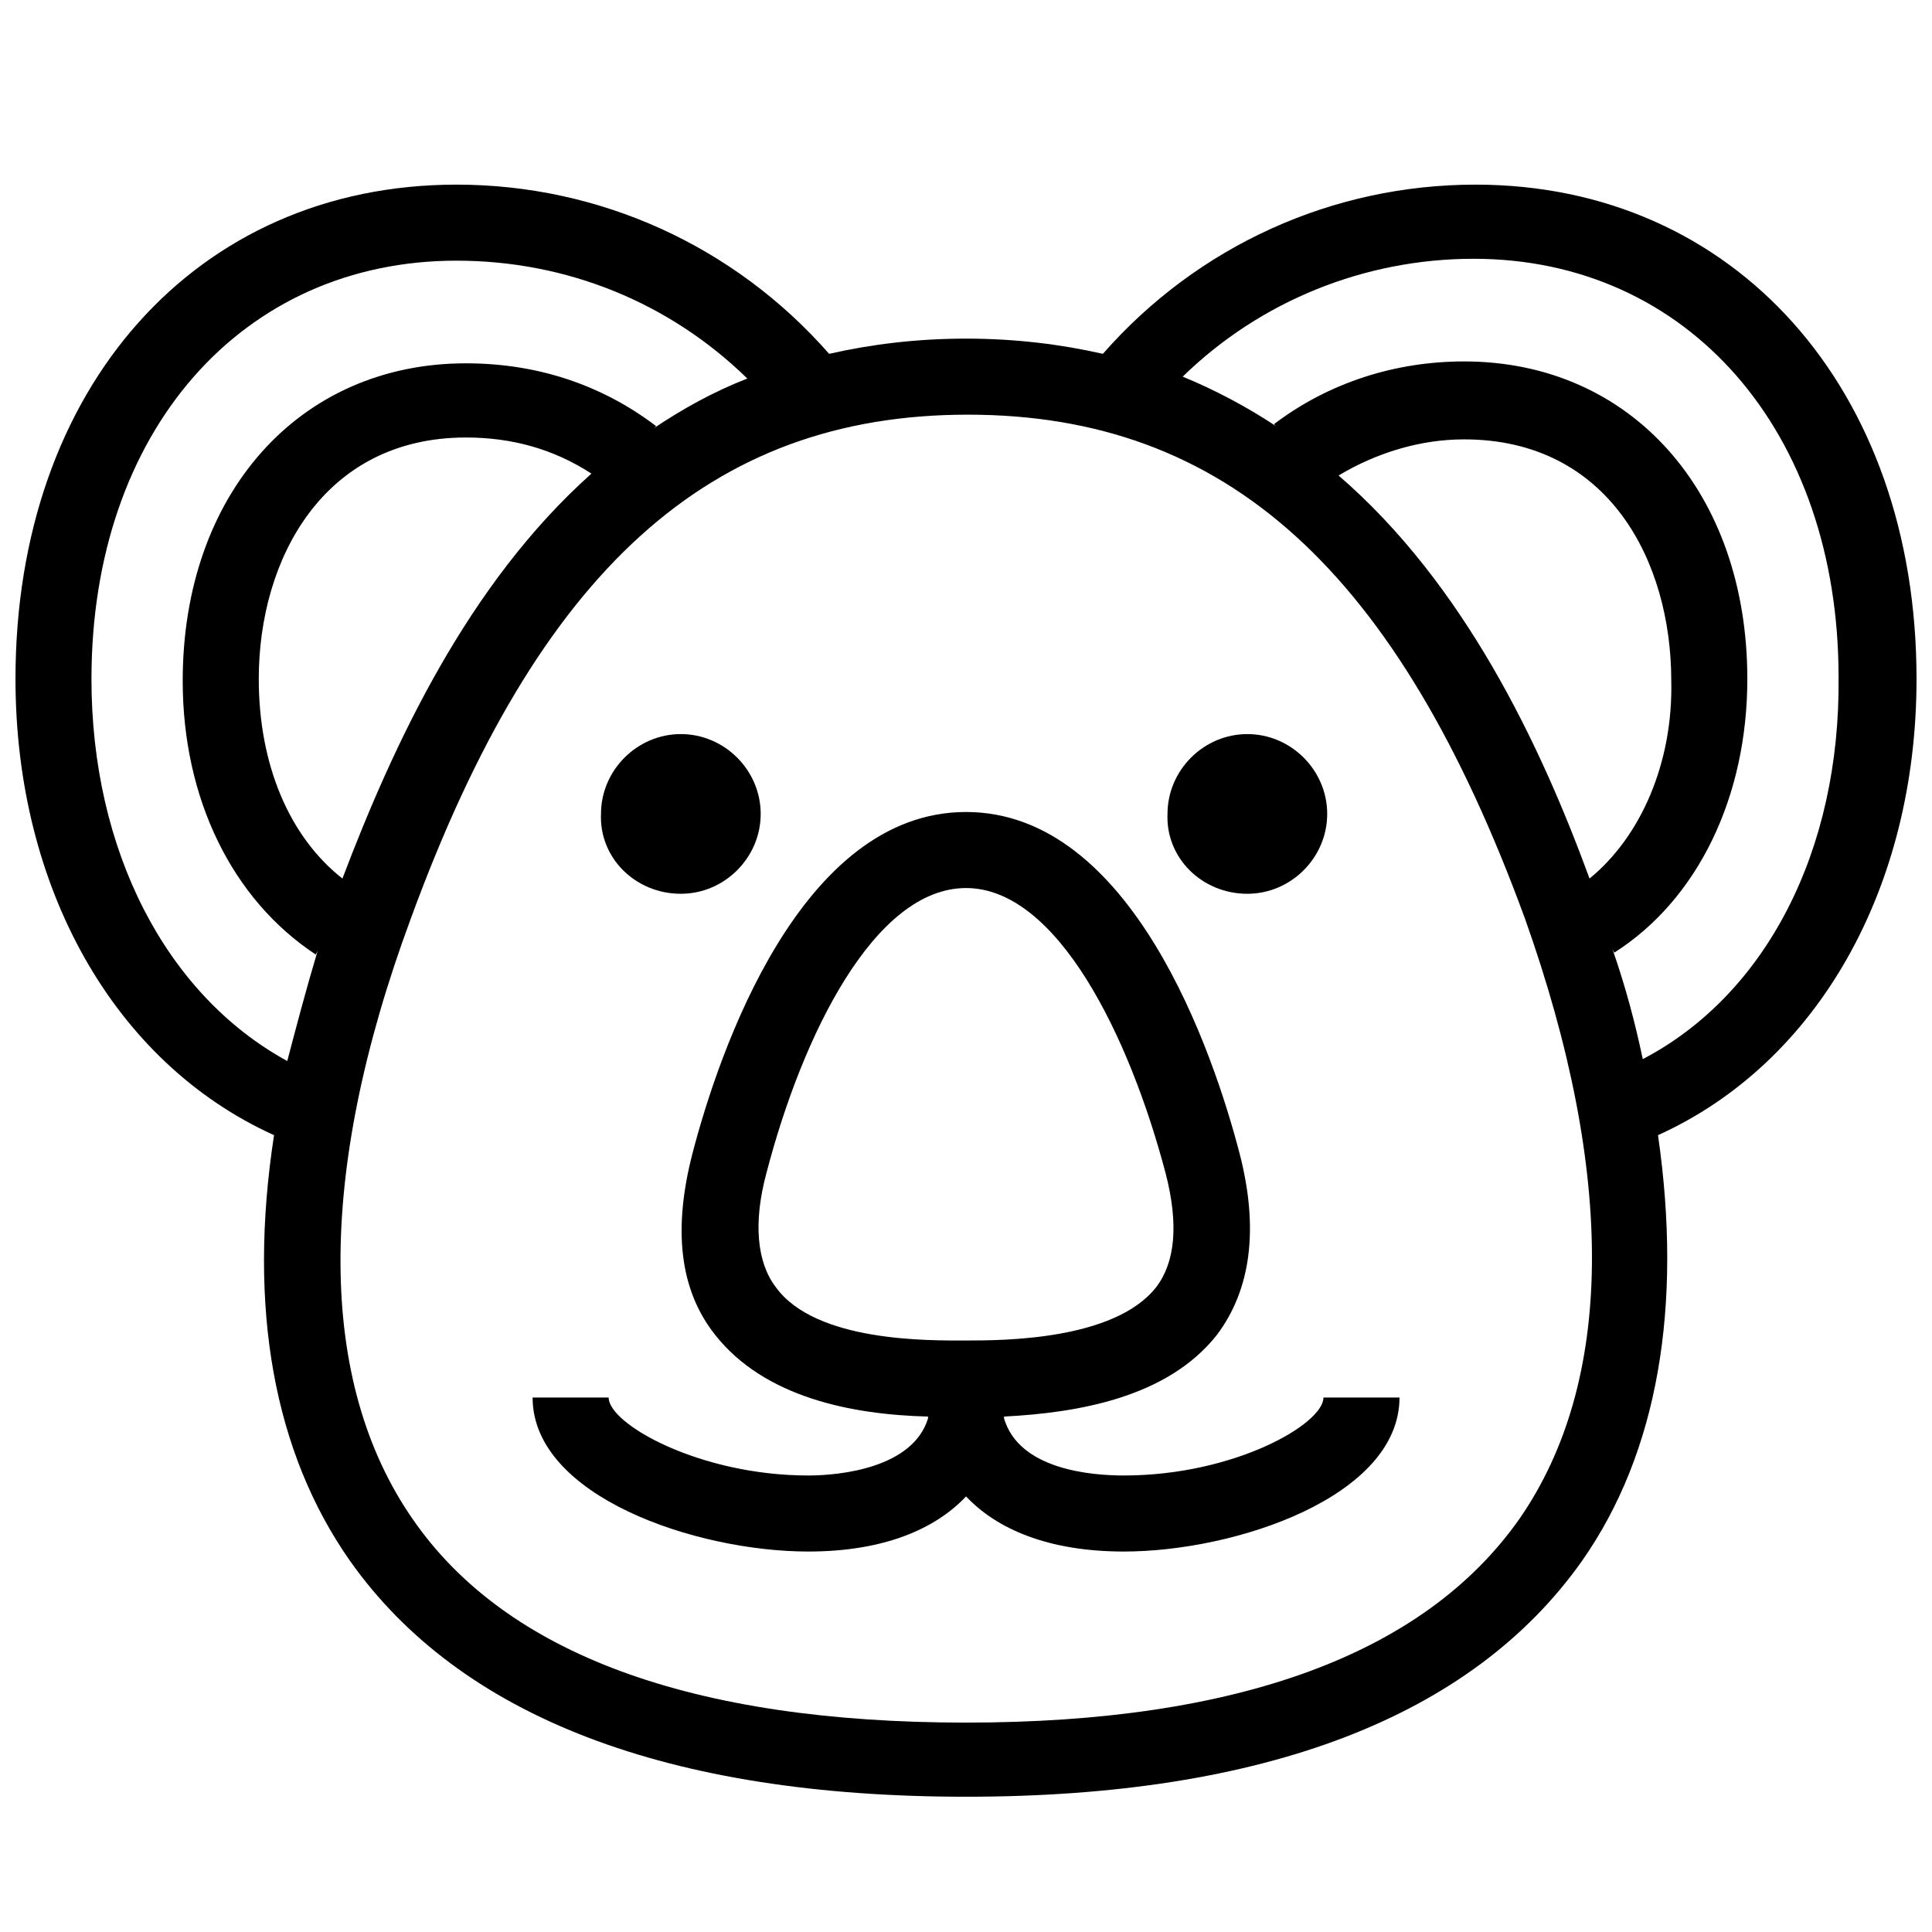 <?xml version="1.0" encoding="UTF-8"?>
<!-- Uploaded to: SVG Repo, www.svgrepo.com, Generator: SVG Repo Mixer Tools -->
<svg width="800px" height="800px" version="1.1" viewBox="144 144 512 512" xmlns="http://www.w3.org/2000/svg">
 <defs>
  <clipPath id="a">
   <path d="m148.09 192h503.81v429h-503.81z"/>
  </clipPath>
 </defs>
 <path d="m324.43 380.86c11.586 0 21.16-9.574 21.16-21.16 0-11.586-9.574-21.16-21.16-21.16-11.586 0-21.16 9.574-21.16 21.16-0.504 11.586 9.07 21.16 21.16 21.16z"/>
 <path d="m474.56 380.86c11.586 0 21.16-9.574 21.16-21.16 0-11.586-9.574-21.16-21.16-21.16s-21.16 9.574-21.16 21.16c-0.504 11.586 9.07 21.16 21.16 21.16z"/>
 <g clip-path="url(#a)">
  <path d="m651.9 323.92c0-77.082-48.367-130.99-116.88-130.99-37.785 0-73.555 16.121-98.746 44.84-11.082-2.519-23.176-4.031-36.273-4.031s-25.191 1.512-36.273 4.031c-25.191-28.719-60.961-44.84-98.746-44.84-69.023 0-116.88 53.906-116.88 130.99 0 55.418 26.199 101.77 68.52 120.91-7.055 45.848 0 84.137 20.152 112.85 29.223 41.312 84.137 62.473 163.23 62.473s134.01-21.16 163.23-62.473c20.152-28.719 26.703-67.512 20.152-112.85 42.316-19.145 68.512-65.492 68.512-120.91zm-483.66 0c0-65.496 39.801-110.84 96.73-110.84 29.223 0 56.426 11.082 77.082 31.234-9.07 3.527-17.129 8.062-24.688 13.098l0.504-0.504c-14.609-11.082-31.738-16.625-50.383-16.625-44.336 0-75.066 34.762-75.066 84.137 0 31.234 13.098 57.938 35.266 72.547l0.504-1.008c-3.023 10.078-5.543 19.648-8.062 29.223-32.238-17.629-51.887-55.918-51.887-101.26zm66.504 52.902c-14.105-11.082-22.168-30.23-22.168-52.898 0-31.738 17.129-63.984 54.914-63.984 12.09 0 23.176 3.023 33.25 9.574-32.746 29.219-52.395 71.539-65.996 107.31zm311.86 169.78c-25.191 35.77-74.562 53.906-146.61 53.906-72.547 0-121.92-18.137-146.61-53.906-25.191-36.273-25.695-91.191-0.504-159.2 33.754-92.195 79.098-133.51 147.62-133.51s113.86 41.312 147.62 133.51c24.184 68.016 23.68 122.93-1.512 159.2zm18.641-169.78c-13.098-35.77-33.25-78.09-66.504-106.81 10.078-6.047 21.664-9.574 33.25-9.574 38.289 0 54.914 32.242 54.914 63.984 0.508 21.664-8.055 41.312-21.66 52.398zm14.109 47.859c-2.016-9.574-4.535-19.145-8.062-29.223l0.504 1.008c22.168-14.105 35.266-41.312 35.266-72.547 0-49.375-30.73-84.137-75.066-84.137-18.137 0-35.77 5.543-50.383 16.625l0.504 0.504c-7.559-5.039-16.121-9.574-24.688-13.098 20.656-20.152 48.367-31.234 77.082-31.234 56.93 0 96.73 45.848 96.73 110.84 0.508 45.844-19.141 84.133-51.887 101.26z"/>
 </g>
 <path d="m441.82 535.02c-8.566 0-27.711-1.512-31.738-15.113v-0.504c19.648-1.008 43.328-5.039 56.426-21.664 9.07-12.09 11.082-28.215 6.047-47.863-7.055-27.207-28.719-90.688-72.547-90.688-43.832 0-65.496 63.48-72.547 90.688-5.039 19.648-3.527 35.77 6.047 47.863 13.098 16.625 36.273 21.16 56.426 21.664v0.504c-4.031 13.098-23.176 15.113-31.738 15.113-28.719 0-52.898-13.602-52.898-20.656h-20.152c0 26.199 43.328 40.809 73.051 40.809 20.152 0 33.754-6.047 41.816-14.609 8.062 8.566 21.664 14.609 41.816 14.609 29.727 0 73.051-14.609 73.051-40.809h-20.152c-0.008 7.055-23.688 20.656-52.906 20.656zm-92.199-49.879c-5.039-6.551-6.047-17.129-2.519-30.23 9.574-36.777 28.719-75.57 52.898-75.57 24.184 0 43.328 39.297 52.898 75.57 3.527 13.602 2.519 23.68-2.519 30.23-11.082 14.105-40.809 14.105-50.383 14.105-9.566 0.004-39.793 0.508-50.375-14.105z"/>
</svg>